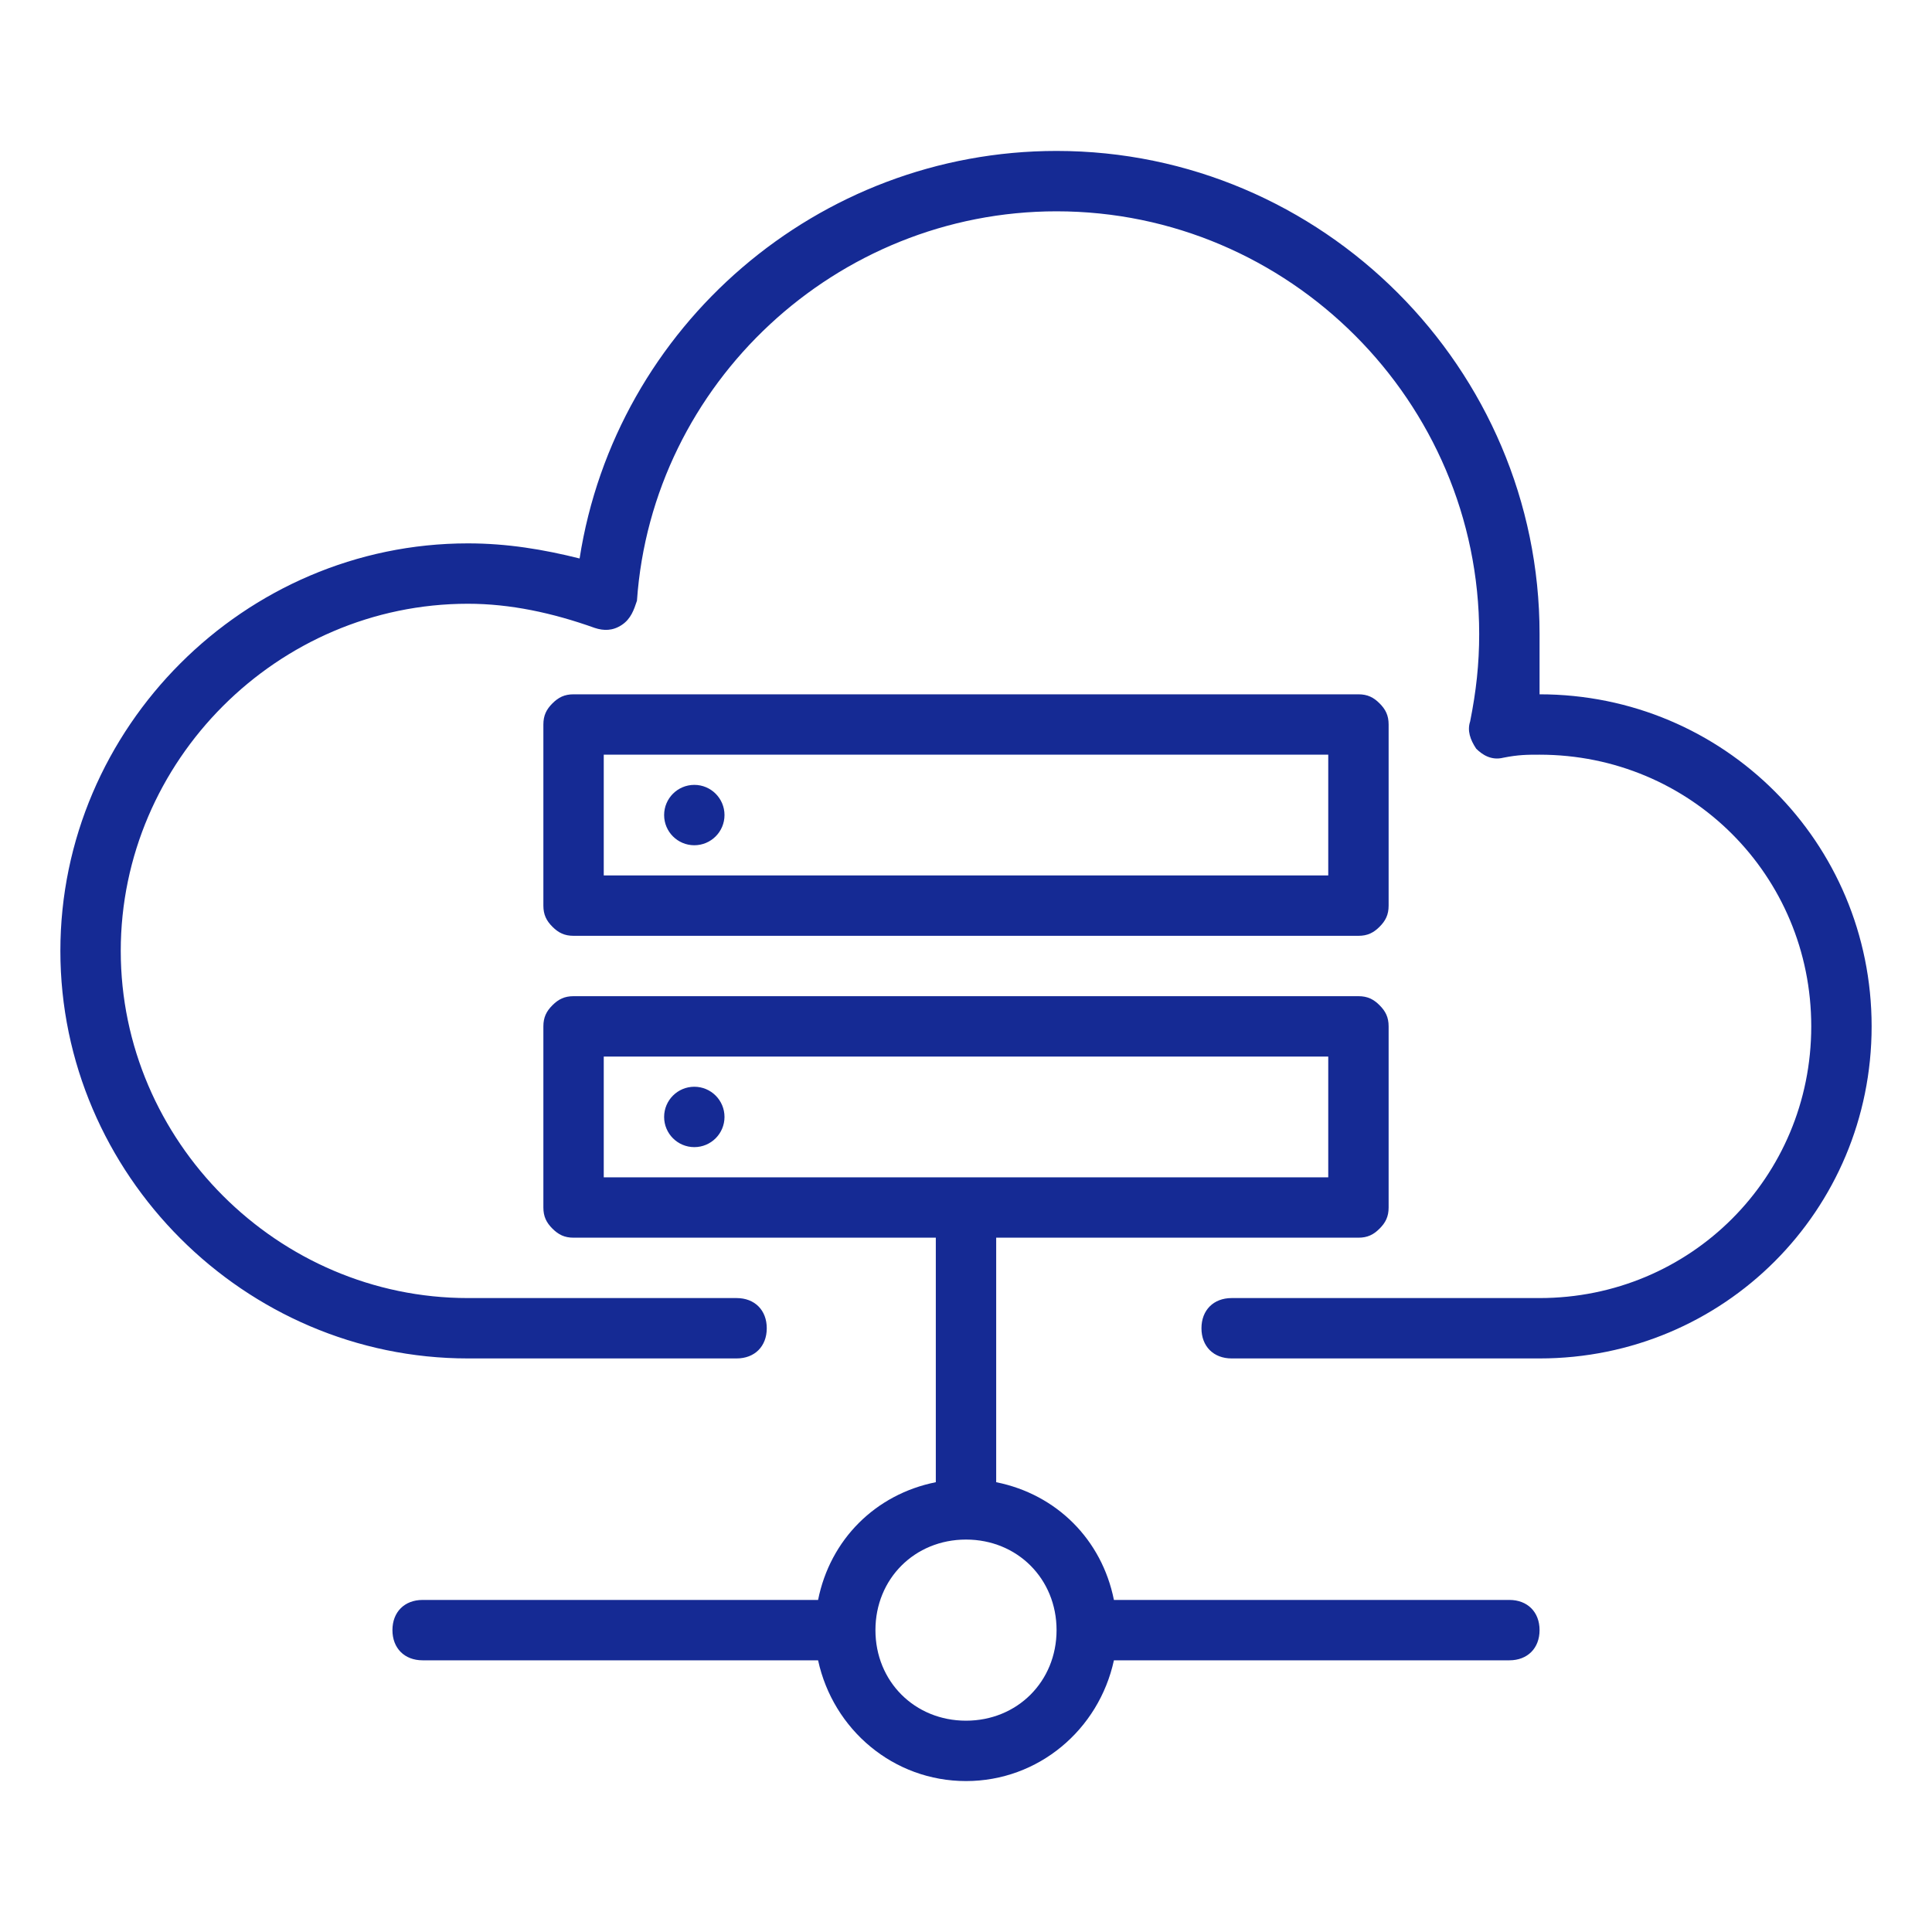 <?xml version="1.0" encoding="utf-8"?>
<!-- Generator: Adobe Illustrator 28.0.0, SVG Export Plug-In . SVG Version: 6.00 Build 0)  -->
<svg version="1.1" id="Warstwa_1" xmlns="http://www.w3.org/2000/svg" xmlns:xlink="http://www.w3.org/1999/xlink" x="0px" y="0px"
	 viewBox="0 0 64 64" style="enable-background:new 0 0 64 64;" xml:space="preserve">
<style type="text/css">
	.st0{fill:#152A94;}
</style>
<circle class="st0" cx="23" cy="27" r="1"/>
<circle class="st0" cx="23" cy="37" r="1"/>
<g>
	<path class="st0" d="M51,23L51,23c0-0.7,0-1.3,0-2c0-8.8-7.2-16-16-16c-7.9,0-14.6,5.8-15.8,13.5C18,18.2,16.8,18,15.5,18
		C8.1,18,2,24.1,2,31.5S8.1,45,15.5,45h8.9c0.6,0,1-0.4,1-1s-0.4-1-1-1h-8.9C9.2,43,4,37.8,4,31.5S9.2,20,15.5,20
		c1.4,0,2.8,0.3,4.2,0.8c0.3,0.1,0.6,0.1,0.9-0.1c0.3-0.2,0.4-0.5,0.5-0.8C21.6,12.7,27.7,7,35,7c7.7,0,14,6.3,14,14
		c0,1-0.1,1.9-0.3,2.9c-0.1,0.3,0,0.6,0.2,0.9c0.2,0.2,0.5,0.4,0.9,0.3C50.3,25,50.6,25,51,25c5,0,9,4,9,9s-4,9-9,9H40.8
		c-0.6,0-1,0.4-1,1s0.4,1,1,1H51c6.1,0,11-4.9,11-11S57.1,23,51,23z"/>
	<path class="st0" d="M19,31h26c0.3,0,0.5-0.1,0.7-0.3c0.2-0.2,0.3-0.4,0.3-0.7v-6c0-0.3-0.1-0.5-0.3-0.7C45.5,23.1,45.3,23,45,23
		H19c-0.3,0-0.5,0.1-0.7,0.3S18,23.7,18,24v6c0,0.3,0.1,0.5,0.3,0.7S18.7,31,19,31z M20,25h24v4H20V25z"/>
	<path class="st0" d="M50,53H36.9c-0.4-2-1.9-3.5-3.9-3.9V41h12c0.3,0,0.5-0.1,0.7-0.3c0.2-0.2,0.3-0.4,0.3-0.7v-6
		c0-0.3-0.1-0.5-0.3-0.7C45.5,33.1,45.3,33,45,33H19c-0.3,0-0.5,0.1-0.7,0.3S18,33.7,18,34v6c0,0.3,0.1,0.5,0.3,0.7S18.7,41,19,41
		h12v8.1c-2,0.4-3.5,1.9-3.9,3.9H14c-0.6,0-1,0.4-1,1c0,0.6,0.4,1,1,1h13.1c0.5,2.3,2.5,4,4.9,4c2.4,0,4.4-1.7,4.9-4H50
		c0.6,0,1-0.4,1-1C51,53.4,50.6,53,50,53z M20,35h24v4H20V35z M32,57c-1.7,0-3-1.3-3-3c0-1.7,1.3-3,3-3c1.7,0,3,1.3,3,3
		C35,55.7,33.7,57,32,57z"/>
</g>
</svg>
